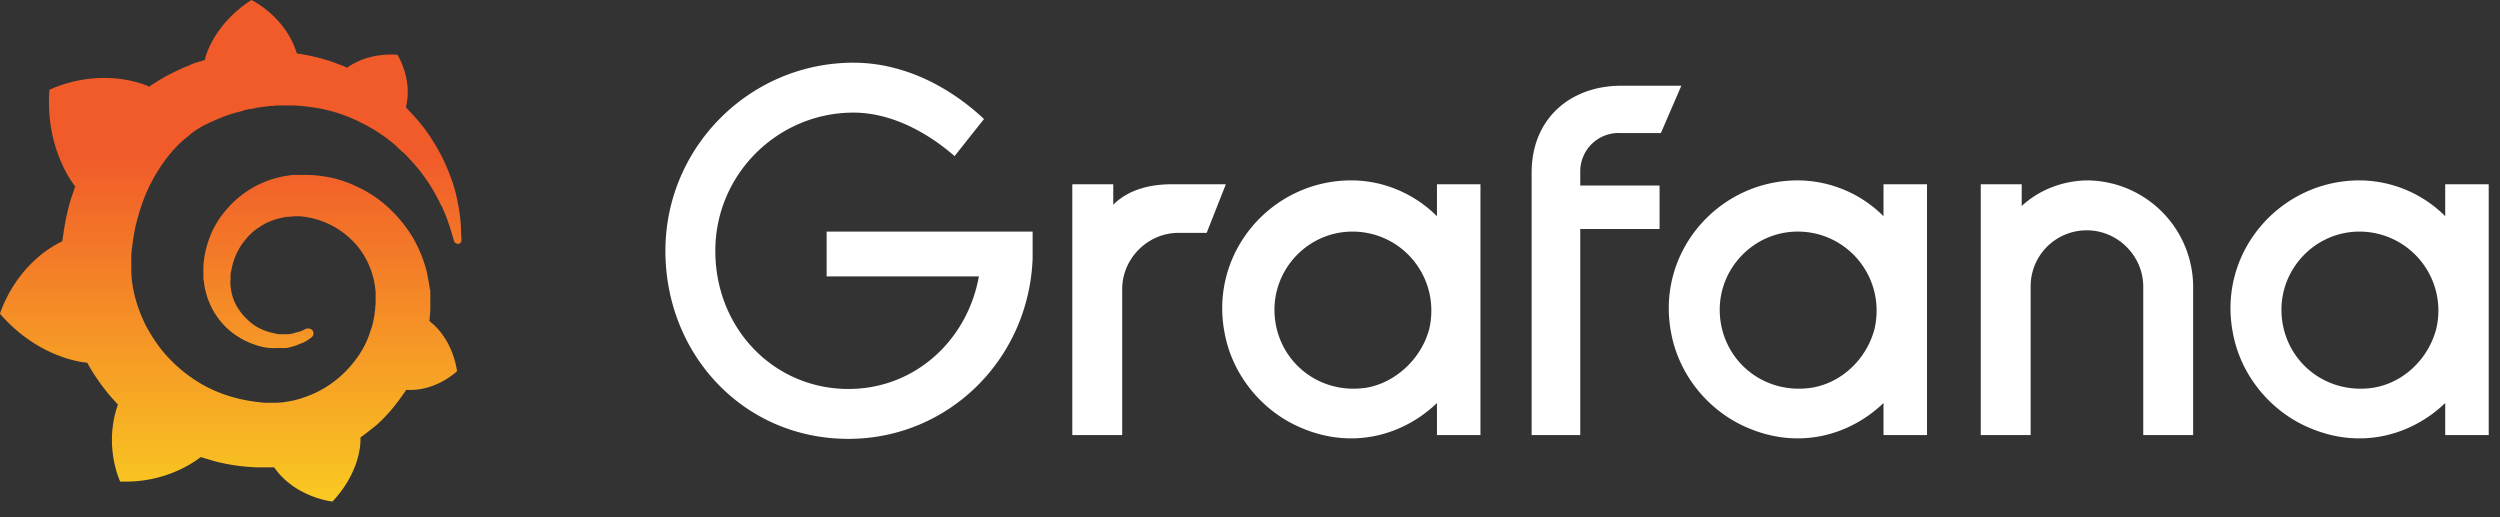 <svg xmlns="http://www.w3.org/2000/svg" width="116" height="24" fill="none"><rect width="100%" height="100%" fill="#333333" stroke="none"/><path fill="url(#a)" d="M21.373 10.304a9.594 9.594 0 0 0-.227-1.342c-.124-.495-.33-1.032-.6-1.61-.288-.558-.64-1.157-1.114-1.715-.186-.227-.393-.433-.6-.66.331-1.301-.391-2.437-.391-2.437-1.26-.083-2.045.392-2.334.599-.041-.02-.103-.041-.144-.062a22.843 22.843 0 0 0-.661-.248c-.227-.062-.455-.144-.682-.186a7.46 7.46 0 0 0-.722-.144c-.042 0-.083-.021-.124-.021C13.237.743 11.667 0 11.667 0 9.871 1.156 9.52 2.705 9.52 2.705s0 .041-.02.083c-.104.02-.187.062-.29.082-.124.042-.268.083-.392.145-.124.062-.269.103-.393.165a13.9 13.9 0 0 0-.784.392c-.248.145-.496.29-.723.455a.212.212 0 0 1-.062-.042c-2.416-.929-4.564.186-4.564.186-.186 2.582.97 4.192 1.198 4.481-.062.166-.103.31-.165.475-.186.579-.31 1.177-.393 1.797-.02.083-.02.186-.041.268C.661 12.287 0 14.558 0 14.558c1.859 2.148 4.047 2.272 4.047 2.272.269.496.6.97.95 1.404.145.186.31.351.475.537-.681 1.941.104 3.572.104 3.572 2.085.083 3.448-.908 3.737-1.135l.62.186a9.01 9.01 0 0 0 1.94.289h.847c.971 1.404 2.706 1.59 2.706 1.59 1.218-1.301 1.3-2.56 1.3-2.85v-.124c.248-.186.496-.372.744-.578.496-.434.909-.95 1.28-1.487.042-.041.062-.103.104-.145 1.383.083 2.354-.867 2.354-.867-.227-1.445-1.053-2.147-1.219-2.271l-.02-.02-.042-.042c0-.083.021-.165.021-.269.02-.165.02-.31.02-.475v-.598c0-.042 0-.083-.02-.124l-.041-.248c-.02-.165-.062-.31-.083-.475a6.116 6.116 0 0 0-.702-1.735 6.444 6.444 0 0 0-1.177-1.404 5.683 5.683 0 0 0-1.487-.95 5.213 5.213 0 0 0-1.631-.454c-.269-.041-.558-.041-.826-.041h-.413c-.145.02-.29.04-.413.061a4.691 4.691 0 0 0-1.528.579 4.63 4.63 0 0 0-1.177 1.012 4.13 4.13 0 0 0-.744 1.26 4.472 4.472 0 0 0-.289 1.341v.496c0 .062 0 .103.02.165a3.534 3.534 0 0 0 .681 1.755c.249.33.517.579.827.785.31.207.62.351.95.454.33.104.64.145.93.124h.432c.041 0 .083-.02.103-.02.042 0 .062-.02.104-.02.062-.021.144-.042.206-.063.124-.041.248-.103.372-.144a2.04 2.04 0 0 0 .31-.186c.02-.02.061-.041.082-.062a.233.233 0 0 0 .041-.33.289.289 0 0 0-.31-.063c-.02.021-.04.021-.082.042a1.43 1.43 0 0 1-.268.103c-.104.02-.207.062-.31.083-.062 0-.103.02-.165.02h-.433c-.02 0-.062 0-.083-.02a3.01 3.01 0 0 1-.702-.207 2.194 2.194 0 0 1-.64-.434 2.604 2.604 0 0 1-.516-.64 2.215 2.215 0 0 1-.269-.784c-.02-.145-.04-.29-.02-.434v-.227c0-.083.02-.145.041-.227.103-.62.413-1.219.888-1.673a1.85 1.85 0 0 1 .392-.31c.145-.103.29-.186.434-.248.145-.062.31-.123.475-.165.165-.041.33-.082.496-.082.082 0 .165-.021.247-.021h.248a3.937 3.937 0 0 1 1.57.475c.66.372 1.218.93 1.548 1.61.166.331.29.703.351 1.095.021.103.021.186.042.29v.536c0 .103-.02.207-.02.31-.022.103-.022.206-.042.31l-.062.31c-.041.206-.124.392-.186.598a4.336 4.336 0 0 1-.599 1.095 5.01 5.01 0 0 1-1.941 1.59c-.392.165-.785.31-1.198.371a3.152 3.152 0 0 1-.62.062h-.33c-.103 0-.227 0-.33-.02a7.106 7.106 0 0 1-1.322-.248 6.466 6.466 0 0 1-1.239-.496 6.745 6.745 0 0 1-2.044-1.693 7.915 7.915 0 0 1-.723-1.115 6.762 6.762 0 0 1-.475-1.218 5.348 5.348 0 0 1-.206-1.28v-.641c0-.206.02-.434.062-.66.02-.228.062-.434.103-.662.041-.227.103-.433.165-.66.124-.434.269-.847.454-1.24.372-.784.847-1.486 1.405-2.044a4.13 4.13 0 0 1 .454-.392 2.39 2.39 0 0 1 .372-.29c.165-.102.33-.206.516-.288.083-.042.165-.083.268-.124.042-.02.083-.041.145-.062.041-.02.083-.041.145-.062a6.09 6.09 0 0 1 .557-.207c.041-.02.103-.02.145-.04.04-.022.103-.022.144-.042.103-.02.186-.041.29-.083.04-.02.102-.02.144-.041.041 0 .103-.02.144-.02.042 0 .104-.021.145-.021l.165-.042c.041 0 .103-.02.145-.02.062 0 .103-.021.165-.021.041 0 .124-.02.165-.02.041 0 .062 0 .103-.021h.145c.062 0 .103 0 .165-.02h.847c.371.02.743.061 1.094.123a7.003 7.003 0 0 1 1.983.66c.599.29 1.156.662 1.61 1.054.021.02.062.041.083.083.02.02.062.04.082.082.063.041.104.103.166.145.062.041.103.103.165.144.041.062.103.104.145.165.206.207.392.434.557.64.33.434.599.868.805 1.28.021.022.021.042.042.084.02.02.02.04.041.082.02.041.041.103.083.145.02.041.04.103.061.144.021.042.042.103.063.145.082.186.144.371.206.557.103.29.165.537.227.744.02.082.103.144.186.144.103 0 .165-.082.165-.186-.02-.247-.02-.516-.041-.826Z"/><path fill="#fff" d="M47.914 11.993c-.178 4.69-3.918 8.37-8.549 8.37-4.868 0-8.49-3.918-8.49-8.726 0-4.81 3.919-8.728 8.727-8.728 2.138 0 4.275.95 6.056 2.612l-1.365 1.722c-1.366-1.187-3.028-2.018-4.69-2.018-3.503 0-6.412 2.85-6.412 6.412 0 3.621 2.73 6.411 6.174 6.411 3.087 0 5.521-2.256 6.056-5.224h-7.065v-2.078h9.558v1.247Zm8.074-1.188h-1.306c-1.425 0-2.612 1.188-2.612 2.613v6.768h-2.315V8.549h1.9v.95c.652-.653 1.602-.95 2.73-.95h2.494l-.89 2.256Zm12.705 9.381h-2.018V18.7c-1.544 1.485-3.919 2.197-6.353 1.128-1.78-.771-3.146-2.434-3.503-4.393-.712-3.74 2.197-7.065 5.878-7.065 1.544 0 2.968.653 3.978 1.662V8.55h2.018v11.637Zm-2.374-4.928c.534-2.375-1.247-4.512-3.563-4.512-2.018 0-3.621 1.662-3.621 3.621 0 2.256 1.959 3.978 4.274 3.622 1.366-.238 2.553-1.366 2.91-2.731Zm7.005-7.302v.653h3.68v2.018h-3.68v9.559h-2.256V8.015c0-2.553 1.84-4.037 4.156-4.037h2.79l-.95 2.197h-1.84a1.78 1.78 0 0 0-1.9 1.78Zm14.071 12.23V18.7c-1.544 1.485-3.919 2.197-6.353 1.128-1.78-.771-3.146-2.434-3.503-4.393-.712-3.74 2.197-7.065 5.878-7.065a5.66 5.66 0 0 1 3.978 1.662V8.55h2.018v11.637h-2.018Zm-.416-4.928c.534-2.375-1.247-4.512-3.562-4.512-2.019 0-3.622 1.662-3.622 3.621 0 2.256 1.96 3.978 4.275 3.622 1.425-.238 2.553-1.366 2.909-2.731Zm14.783-1.9v6.828h-2.315v-6.887c0-1.425-1.188-2.612-2.612-2.612a2.597 2.597 0 0 0-2.613 2.612v6.887h-2.315V8.549h1.9v1.01c.83-.772 1.959-1.188 3.087-1.188a4.954 4.954 0 0 1 4.868 4.987Zm11.696 6.828V18.7c-1.544 1.485-3.918 2.197-6.353 1.128-1.781-.771-3.146-2.434-3.502-4.393-.713-3.74 2.196-7.065 5.877-7.065a5.66 5.66 0 0 1 3.978 1.662V8.55h2.018v11.637h-2.018Zm-.416-4.928a3.665 3.665 0 0 0-3.562-4.512c-2.018 0-3.621 1.662-3.621 3.621 0 2.256 1.959 3.978 4.274 3.622 1.425-.238 2.553-1.366 2.909-2.731Z"/><defs><linearGradient id="a" x1="57.738" x2="57.738" y1="28.52" y2="7.281" gradientUnits="userSpaceOnUse"><stop stop-color="#FCEE1F"/><stop offset="1" stop-color="#F15B2A"/></linearGradient></defs></svg>